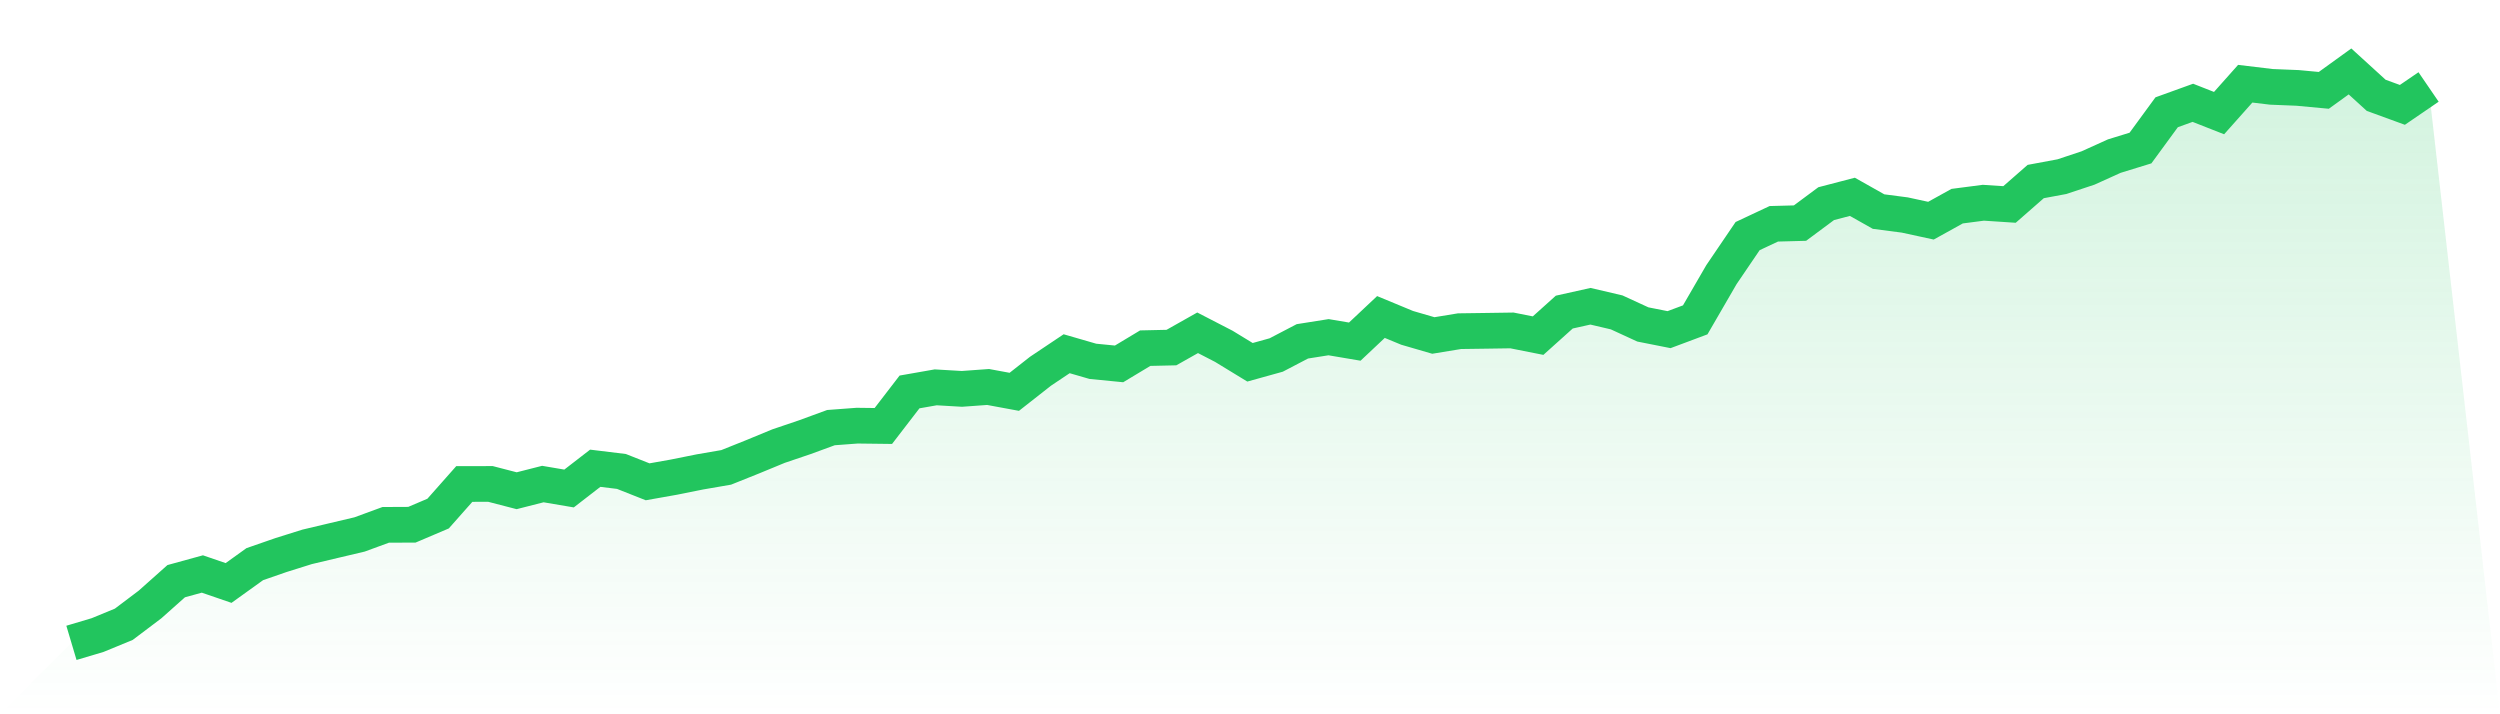 <svg viewBox="0 0 140 40" xmlns="http://www.w3.org/2000/svg">
<defs>
<linearGradient id="gradient" x1="0" x2="0" y1="0" y2="1">
<stop offset="0%" stop-color="#22c55e" stop-opacity="0.2"/>
<stop offset="100%" stop-color="#22c55e" stop-opacity="0"/>
</linearGradient>
</defs>
<path d="M4,36 L4,36 L5.467,35.563 L6.933,34.959 L8.4,33.852 L9.867,32.546 L11.333,32.143 L12.8,32.647 L14.267,31.593 L15.733,31.084 L17.2,30.624 L18.667,30.276 L20.133,29.93 L21.6,29.392 L23.067,29.385 L24.533,28.761 L26,27.104 L27.467,27.101 L28.933,27.481 L30.4,27.107 L31.867,27.356 L33.333,26.222 L34.8,26.401 L36.267,26.981 L37.733,26.721 L39.2,26.426 L40.667,26.173 L42.133,25.586 L43.6,24.981 L45.067,24.484 L46.533,23.947 L48,23.837 L49.467,23.855 L50.933,21.949 L52.4,21.691 L53.867,21.777 L55.333,21.671 L56.8,21.942 L58.267,20.79 L59.733,19.809 L61.2,20.234 L62.667,20.378 L64.133,19.497 L65.6,19.464 L67.067,18.636 L68.533,19.393 L70,20.288 L71.467,19.88 L72.933,19.115 L74.4,18.883 L75.867,19.131 L77.333,17.752 L78.8,18.36 L80.267,18.787 L81.733,18.546 L83.2,18.526 L84.667,18.504 L86.133,18.795 L87.6,17.477 L89.067,17.15 L90.533,17.494 L92,18.169 L93.467,18.46 L94.933,17.912 L96.4,15.381 L97.867,13.221 L99.333,12.533 L100.8,12.494 L102.267,11.404 L103.733,11.022 L105.2,11.849 L106.667,12.04 L108.133,12.358 L109.6,11.545 L111.067,11.354 L112.533,11.45 L114,10.166 L115.467,9.893 L116.933,9.406 L118.4,8.742 L119.867,8.29 L121.333,6.287 L122.8,5.757 L124.267,6.334 L125.733,4.688 L127.2,4.864 L128.667,4.923 L130.133,5.06 L131.6,4 L133.067,5.338 L134.533,5.873 L136,4.87 L140,40 L0,40 z" fill="url(#gradient)"/>
<path d="M4,36 L4,36 L5.467,35.563 L6.933,34.959 L8.4,33.852 L9.867,32.546 L11.333,32.143 L12.8,32.647 L14.267,31.593 L15.733,31.084 L17.2,30.624 L18.667,30.276 L20.133,29.93 L21.6,29.392 L23.067,29.385 L24.533,28.761 L26,27.104 L27.467,27.101 L28.933,27.481 L30.4,27.107 L31.867,27.356 L33.333,26.222 L34.8,26.401 L36.267,26.981 L37.733,26.721 L39.2,26.426 L40.667,26.173 L42.133,25.586 L43.6,24.981 L45.067,24.484 L46.533,23.947 L48,23.837 L49.467,23.855 L50.933,21.949 L52.4,21.691 L53.867,21.777 L55.333,21.671 L56.8,21.942 L58.267,20.79 L59.733,19.809 L61.2,20.234 L62.667,20.378 L64.133,19.497 L65.6,19.464 L67.067,18.636 L68.533,19.393 L70,20.288 L71.467,19.88 L72.933,19.115 L74.4,18.883 L75.867,19.131 L77.333,17.752 L78.8,18.36 L80.267,18.787 L81.733,18.546 L83.2,18.526 L84.667,18.504 L86.133,18.795 L87.6,17.477 L89.067,17.15 L90.533,17.494 L92,18.169 L93.467,18.46 L94.933,17.912 L96.4,15.381 L97.867,13.221 L99.333,12.533 L100.8,12.494 L102.267,11.404 L103.733,11.022 L105.2,11.849 L106.667,12.04 L108.133,12.358 L109.6,11.545 L111.067,11.354 L112.533,11.45 L114,10.166 L115.467,9.893 L116.933,9.406 L118.4,8.742 L119.867,8.29 L121.333,6.287 L122.8,5.757 L124.267,6.334 L125.733,4.688 L127.2,4.864 L128.667,4.923 L130.133,5.06 L131.6,4 L133.067,5.338 L134.533,5.873 L136,4.87" fill="none" stroke="#22c55e" stroke-width="2"/>
</svg>